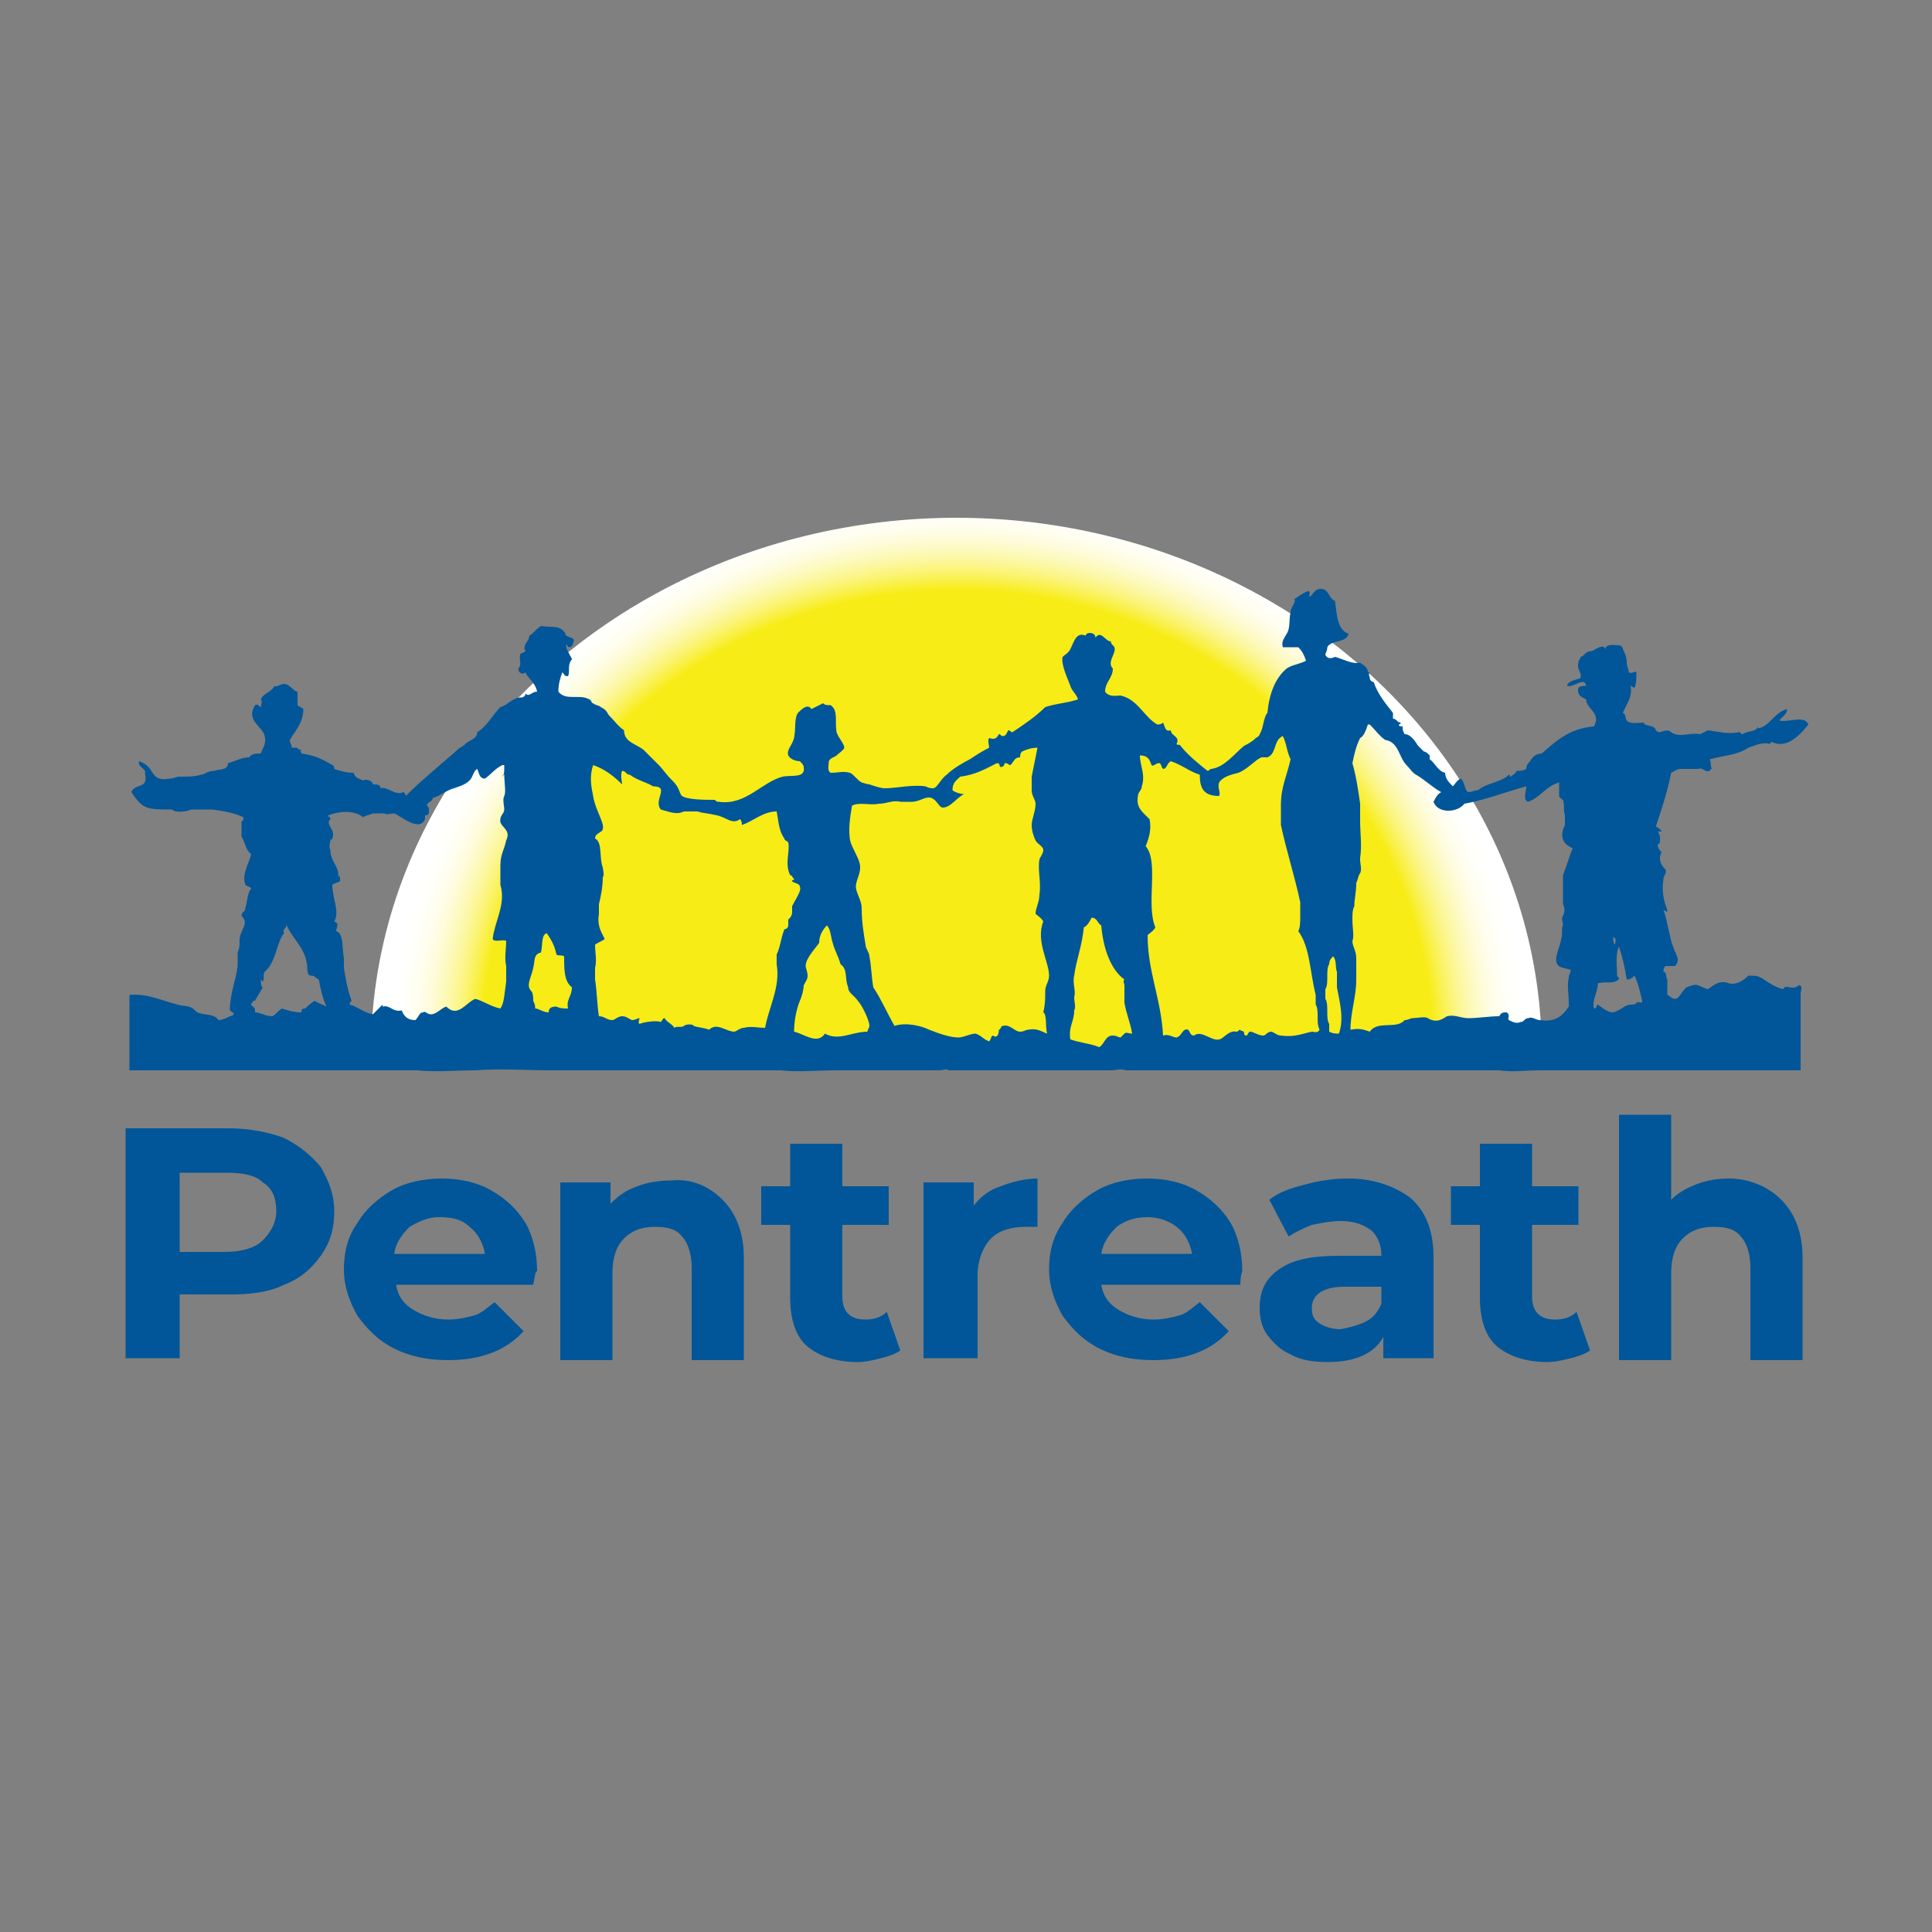 <?xml version="1.0" encoding="utf-8"?>
<!-- Generator: Adobe Illustrator 26.0.2, SVG Export Plug-In . SVG Version: 6.00 Build 0)  -->
<svg version="1.1" id="Layer_1" xmlns="http://www.w3.org/2000/svg" xmlns:xlink="http://www.w3.org/1999/xlink" x="0px" y="0px"
	 viewBox="0 0 100 100" style="enable-background:new 0 0 100 100;" xml:space="preserve">
<rect x="0" y="0" width="100" height="100" fill="#808080" stroke="none"/>
<style type="text/css">
	
		.st0{clip-path:url(#SVGID_00000147898873499914373970000008622553831439337887_);fill-rule:evenodd;clip-rule:evenodd;fill:url(#SVGID_00000137832160574542209080000011618265606009321144_);}
	.st1{fill-rule:evenodd;clip-rule:evenodd;fill:#005698;}
	.st2{fill:#005698;}
</style>
<g>
	<g>
		<g>
			<defs>
				<rect id="SVGID_1_" x="6.5" y="21.2" width="86.7" height="33.7"/>
			</defs>
			<clipPath id="SVGID_00000075873233819811649240000011913064476989126075_">
				<use xlink:href="#SVGID_1_"  style="overflow:visible;"/>
			</clipPath>
			
				<radialGradient id="SVGID_00000146473754681610522750000001460548944679153579_" cx="45.678" cy="60.512" r="30.151" gradientTransform="matrix(0.976 0 0 -0.947 4.966 111.744)" gradientUnits="userSpaceOnUse">
				<stop  offset="0" style="stop-color:#F8EC16"/>
				<stop  offset="3.190215e-02" style="stop-color:#F8EC16"/>
				<stop  offset="0.837" style="stop-color:#F8EC16"/>
				<stop  offset="0.854" style="stop-color:#F9F046"/>
				<stop  offset="0.873" style="stop-color:#FBF477"/>
				<stop  offset="0.893" style="stop-color:#FCF7A1"/>
				<stop  offset="0.914" style="stop-color:#FDFAC3"/>
				<stop  offset="0.934" style="stop-color:#FEFCDD"/>
				<stop  offset="0.955" style="stop-color:#FFFEF0"/>
				<stop  offset="0.977" style="stop-color:#FFFFFB"/>
				<stop  offset="1" style="stop-color:#FFFFFF"/>
			</radialGradient>
			
				<ellipse style="clip-path:url(#SVGID_00000075873233819811649240000011913064476989126075_);fill-rule:evenodd;clip-rule:evenodd;fill:url(#SVGID_00000146473754681610522750000001460548944679153579_);" cx="49.5" cy="54.5" rx="30.3" ry="27.7"/>
		</g>
	</g>
	<path class="st1" d="M93.1,51C93,51,93,51,93.1,51c-0.3,0.3-0.7-0.1-0.8,0.2c-0.4-0.1-0.7-0.3-1-0.5c-0.3-0.2-0.4-0.2-0.8-0.2
		c-0.2,0.2-0.6,0.5-1,0.4c-0.5-0.2-0.8,0.1-1.1,0.3c-0.4-0.1-0.5-0.3-0.8-0.2c0,0-0.4,0.1-0.4,0.2c-0.2,0.2-0.3,0.5-0.5,0.5
		c-0.2,0-0.3-0.2-0.4-0.2c0-0.1,0-0.1,0-0.2c0-0.2,0-0.5,0-0.6c-0.1-0.1,0-0.4-0.2-0.4c0-0.1,0-0.2,0.1-0.3c0.2,0,0.3,0,0.5,0
		c0.1-0.1,0.2-0.3,0.1-0.5c-0.1-0.3-0.1-0.2-0.2-0.5c-0.2-0.5-0.3-1.4-0.5-1.9c0.1,0,0.2,0.2,0.2,0c-0.2-0.5-0.3-1-0.2-1.6
		c0-0.2,0.2-0.3,0.1-0.5c-0.2-0.2-0.4-0.5-0.2-0.9c-0.1-0.1-0.2-0.2-0.2-0.4c0.2,0,0.1-0.4,0.1-0.5c-0.1,0,0-0.2-0.1-0.2
		c0,0,0.2,0.1,0.2,0c-0.1-0.1-0.2-0.2-0.3-0.2c0.3-0.9,0.6-1.8,0.8-2.8c0.2-0.1,0.3-0.2,0.5-0.2c0.2,0,0.7,0,0.9,0
		c0.3-0.1,0.3,0.2,0.6,0.1c0,0,0-0.1,0.1-0.1c-0.1-0.3,0-0.2-0.1-0.5c0.7-0.2,1.4-0.2,2-0.6c0.3-0.1,0.7-0.3,1.1-0.2
		c0.1,0,0-0.1,0.1-0.1c0.8,0.4,1.5-0.4,1.9-0.9c-0.2-0.5-1-0.1-1.5-0.2c0.1-0.2,0.4-0.3,0.4-0.6c-0.7,0.2-0.9,0.9-1.5,1
		c0,0,0,0-0.1,0c0,0,0,0,0.1,0c0,0,0-0.1,0-0.1c-0.1,0.3-0.5,0.2-0.8,0.4c-0.1,0-0.2-0.2-0.2-0.1c-0.5,0.1-0.9,0-1.6-0.1
		C88,38,88,38,88,38c-0.5-0.1-1.1,0.2-1.5-0.1c-0.2-0.2-0.5,0-0.6,0c-0.1,0-0.2-0.1-0.2-0.1c0-0.3-0.7-0.2-0.6-0.4
		c-0.3,0-0.7,0.1-0.9-0.1c-0.1-0.1,0-0.3-0.2-0.4c0.2-0.5,0.5-0.8,0.4-1.4c0.1,0,0.1,0.1,0.2,0.1c0.1-0.2,0.1-0.5,0.1-0.8
		c-0.1-0.1-0.2,0.1-0.4,0c0-0.2-0.1-0.3-0.1-0.5c0-0.3-0.1-0.5-0.2-0.7c0-0.1-0.1-0.2-0.2-0.2c-0.2,0-0.7-0.1-0.7,0.2
		c-0.1-0.3-0.5,0-0.7,0.1C82,33.7,82,34,81.8,34c0,0.2-0.1,0.1-0.1,0.3c-0.1,0.4,0.2,0.5,0.1,0.8c-0.2,0.1-0.6,0.1-0.7,0.4
		c0.4,0.1,0.9-0.5,1,0c-0.2,0-0.3,0-0.4,0.1c-0.1,0.4,0.2,0.5,0.4,0.6c0,0.5,0.8,0.7,0.4,1.4c-1.3,0.1-2,0.8-2.7,1.4
		c-0.3,0-0.5,0.2-0.6,0.4c-0.1,0.1-0.2,0.2-0.2,0.4c-0.2,0.1-0.3,0.1-0.5,0.1c0,0.1-0.2,0.2-0.3,0.3c-0.1,0,0-0.1-0.1-0.1
		c-0.4,0.4-1.1,0.4-1.6,0.8c-0.2,0-0.3,0.1-0.5,0.1c-0.2-0.1-0.2-0.6-0.4-0.7c-0.2,0.1-0.3,0.3-0.4,0.4c-0.2-0.2-0.4-0.4-0.4-0.7
		c-0.4-0.1-0.5-0.5-0.8-0.7c0-0.1,0-0.1,0-0.2c-0.1-0.1-0.2-0.2-0.3-0.2c-0.1-0.1-0.2-0.2-0.3-0.3c-0.2-0.3-0.4-0.6-0.7-0.6
		c-0.1-0.2-0.1-0.2-0.1-0.4c-0.1,0-0.2,0-0.2-0.1c0.1,0,0.1-0.1,0.1-0.1c-0.2,0-0.2-0.2-0.4-0.2c0-0.1,0-0.2,0-0.3
		c-0.4-0.5-0.8-1-1-1.6c-0.1,0-0.2-0.1-0.2-0.2c0-0.1-0.1-0.2,0-0.3c0,0-0.1,0-0.1,0c0-0.3-0.3-0.4-0.4-0.5
		c-0.4,0.1-0.9-0.2-1.3-0.3c-0.2,0.1-0.4,0.1-0.5-0.1c0-0.1,0.1-0.2,0.1-0.4c0.2-0.4,1-0.2,1.1-0.7c-0.6-0.2-0.6-1-0.7-1.7
		c-0.3-0.1-0.3-0.5-0.6-0.6c-0.4-0.1-0.5,0.2-0.7,0.4c-0.1-0.1,0.1-0.3-0.1-0.3c-0.3,0.1-0.5,0.3-0.7,0.4c0.1,0.2-0.2,0.4-0.2,0.7
		c-0.1,0.4,0,0.8-0.2,1.1c-0.1,0.2-0.3,0.4-0.2,0.7c0.3,0,0.5,0,0.8,0c0.2,0.2,0.3,0.4,0.4,0.7c-0.4,0.2-0.7,0.2-1,0.4
		c-0.6,0.5-0.9,1.3-1,2.3c-0.2,0.2-0.2,0.8-0.4,1.1c0,0.1-0.2,0.2-0.2,0.2c-0.2,0.2-0.4,0.3-0.6,0.4c-0.5,0.4-1,1.1-1.7,1.2
		c-0.1,0-0.1,0.1-0.2,0.1c-0.5-0.4-1-0.8-1.4-1.3c0-0.1-0.2,0-0.2-0.1c0.2-0.4-0.3-0.4-0.3-0.7c-0.3,0.1-0.3-0.2-0.4-0.4
		c-0.1,0.1-0.2,0.1-0.3,0.1c-0.7-0.4-1-1.3-1.9-1.5c-0.2,0-0.6,0.1-0.8-0.2c0-0.5,0.4-0.7,0.4-1.2c-0.3-0.3,0.1-0.7,0.1-1
		c0-0.2-0.2-0.2-0.2-0.4c-0.3,0-0.5-0.6-0.8-0.2c0-0.3-0.5-0.3-0.5-0.1c-0.5-0.2-0.6,0.3-0.8,0.7c-0.1,0.2-0.3,0.3-0.4,0.4
		c-0.1,0.4,0.3,1.2,0.4,1.5c0.1,0.3,0.3,0.4,0.4,0.7c-0.6,0.2-1.1,0.2-1.7,0.4c-0.5,0.5-1.1,0.9-1.7,1.3c-0.1,0-0.1-0.1-0.2-0.1
		c-0.1,0.1-0.1,0.3-0.3,0.3c-0.1,0-0.1-0.1-0.2-0.1c-0.1,0.2-0.2,0.3-0.5,0.2c-0.1,0.1,0,0.4,0,0.5c-0.4,0.2-0.7,0.4-1,0.6
		c-0.4,0.2-0.9,0.5-1.2,0.8c-0.3,0.2-0.5,0.7-0.7,0.7c-0.1,0-0.2,0-0.4-0.1c-0.7-0.1-1.5,0.1-2.1,0.1c-0.2,0-0.5-0.1-0.8-0.2
		c-0.1,0-0.4-0.1-0.4-0.1c-0.2-0.1-0.4-0.4-0.6-0.5c-0.4-0.1-0.6,0-1,0c-0.2-0.1-0.1-0.4-0.1-0.6c0.1-0.2,0.3-0.2,0.4-0.3
		c0.1-0.1,0.4-0.3,0.4-0.4c0-0.2-0.3-0.5-0.4-0.8c-0.1-0.6,0.1-1.1-0.3-1.4c-0.2,0-0.3,0-0.4-0.1c-0.2,0.1-0.4,0.2-0.6,0.3
		c-0.2-0.3-0.5,0-0.7,0.2c-0.2,0.3-0.1,0.8-0.2,1.3c-0.1,0.4-0.4,0.6-0.3,0.9c0.1,0.2,0.4,0.3,0.6,0.3c0.1,0.1,0.2,0.2,0.2,0.3
		c0.1,0.6-0.6,0.4-1.1,0.5c-1.1,0.3-1.9,1.5-3.3,1.3c-0.1,0-0.1,0-0.2-0.1c-0.5,0-1.4,0-1.7-0.2c-0.1-0.1-0.1-0.2-0.2-0.4
		c-0.1-0.2-0.2-0.3-0.4-0.5c-0.2-0.2-0.4-0.5-0.6-0.7c-0.3-0.3-0.6-0.6-0.8-0.8c-0.4-0.3-1-0.4-1-1c-0.3-0.2-0.5-0.5-0.8-0.8
		c-0.1-0.2-0.2-0.3-0.4-0.4c-0.1-0.1-0.3-0.1-0.4-0.2c-0.1,0-0.1-0.2-0.2-0.2c-0.5-0.3-1.2,0.1-1.6-0.4c0-0.4,0.1-0.7,0.2-1
		c0,0,0,0,0.1,0.1h0c0,0.1,0.2,0.1,0.2,0.1c0.1-0.2,0-0.5,0.1-0.7c0-0.1,0.1-0.1,0.1-0.2c-0.1-0.2-0.3-0.5-0.3-0.7
		c0.1-0.1,0,0.1,0.2,0.1c0.1,0,0.2-0.2,0.2-0.4c-0.1-0.1-0.2-0.1-0.4-0.2c-0.2-0.6-0.8-0.4-1.3-0.5c-0.3,0.2-0.4,0.4-0.6,0.5
		c0,0.3-0.4,0.5-0.2,0.8c-0.1,0.1-0.2,0.1-0.2,0.1c-0.2,0.1,0,0.5-0.1,0.7c-0.2,0.2,0.1,0.5,0.3,0.3c0.1,0.3,0.5,0.5,0.6,1
		c-0.3,0-0.4,0.3-0.6,0.1c0,0.1-0.1,0.2-0.2,0.2c-0.5,0-0.7,0.4-1.1,0.5c-0.4,0.4-0.7,1-1.2,1.3c0,0.4-0.5,0.4-0.7,0.7
		c-0.1,0-0.1,0.1-0.2,0.1c-1,0.9-1.9,1.6-2.8,2.5c0,0,0-0.1-0.1-0.2c-0.5,0.2-0.8-0.3-1.2-0.2c0-0.2-0.2-0.2-0.4-0.2
		c0-0.2-0.4-0.3-0.5-0.2c-0.2-0.1-0.4-0.1-0.5-0.4c-0.4,0-0.7-0.1-1-0.2c0,0,0-0.2-0.1-0.2c-0.5-0.3-0.9-0.5-1.6-0.6
		c0-0.1-0.1-0.1,0-0.2c-0.1,0-0.2,0-0.2-0.1c-0.1,0-0.2,0-0.3,0c0-0.2-0.1-0.2-0.1-0.4c0.3-0.5,0.7-0.9,0.7-1.6
		c-0.1-0.1-0.2-0.1-0.3-0.2c0-0.2,0-0.5,0-0.7c-0.2,0-0.4-0.4-0.7-0.4c-0.2,0-0.4,0.2-0.5,0.1c-0.1,0.3-0.6,0.4-0.7,0.7
		c0.1,0.1,0,0.3,0,0.4c-0.1,0-0.1-0.2-0.3-0.1c-0.5,0.8,0.4,1.1,0.5,1.6c0.1,0.4-0.1,0.6-0.2,0.9c-0.2,0-0.5,0-0.6,0.2
		c-0.4,0-0.7,0.2-1.1,0.3c0,0.4-0.5,0.3-0.7,0.4c-0.4,0-0.5,0.2-0.7,0.2c-0.3,0.1-0.7,0.1-1.1,0.1c-0.2,0-0.3,0.1-0.5,0.1
		c-1.1,0.2-0.7-0.6-1.6-0.9c-0.1,0.3,0.4,0.4,0.3,0.6C7.7,40.9,7,40.5,6.8,41c0.6,0.9,0.8,0.9,2.1,0.9c0.2,0.2,0.8,0.1,1,0
		c0.3,0,0.7,0,1.1,0c0.7,0.1,1.2,0.2,1.6,0.4c0,0.1,0,0.2-0.1,0.2c0,0.2,0,0.6,0,0.8c0.2,0.3,0.2,0.7,0.5,0.9
		c-0.1,0.5-0.5,1-0.3,1.6c0.1,0.1,0.3,0.1,0.3,0.2c-0.2,0.2-0.2,0.7-0.3,1c0,0.2-0.2,0.2-0.2,0.4c0.4,0.4,0,0.6-0.1,1.2
		c0,0.3,0,0.5-0.1,0.7c0,0.2,0,0.5,0,0.7c-0.1,0.8-0.4,1.4-0.4,2.3c0.1,0.1,0.2,0.1,0.2,0.2c-0.1,0.1-0.2,0.1-0.2,0.1
		c-0.2,0.1-0.4,0.2-0.6,0.2c-0.2-0.4-1-0.2-1.2-0.5C9.8,52,9.5,52.1,9.2,52c-0.8-0.2-1.6-0.6-2.5-0.5c0,1.3,0,2.7,0,3.9
		c1.8,0,3.7,0,5.4,0c0.6,0,1.2,0,1.9,0c0.4,0,0.9,0,1.5,0c0.3,0,0.7,0,0.9,0c1.8,0,3.5,0,5.2,0c0.9,0.1,2,0,3,0c1.3-0.1,2.7,0,4,0
		c3.8,0,7.9,0,11.7,0c0,0,0,0,0.1,0c0.9,0.1,1.9,0,2.9,0c0.6,0,1.3,0,1.9,0c1.1,0,2.3,0,3.4,0c0.2,0,0.4-0.1,0.5,0c0.7,0,1.4,0,2,0
		c0.3,0,0.5,0,0.7,0c1.9,0,3.8,0,5.7,0c0.2,0,0.5-0.1,0.8,0c0.2,0,0.4,0,0.5,0c0,0,0,0,0.1,0c3.4,0,6.8,0,10.1,0c2.9,0,5.8,0,8.6,0
		c0.7,0.1,1.4,0,2.1,0c0.4,0,0.8,0,1.1,0c1.7,0,3.4,0,5.1,0c0.3,0,0.5,0,0.8,0c0.4,0,0.8,0,1.1,0c0.5,0,1.1,0,1.6,0
		c0.3,0,0.8,0,1.1,0c0.9,0,1.8,0,2.7,0c0-1.4,0-2.7,0-4C93.3,51,93.2,51,93.1,51z M16.3,51.8c-0.2,0.1-0.4,0.3-0.5,0.4
		c-0.1,0-0.2,0-0.2,0.2c-0.4,0-0.7-0.1-1-0.2c-0.2,0.1-0.3,0.3-0.5,0.4c-0.4,0-0.6-0.2-0.9-0.2c0-0.2,0-0.2-0.1-0.3
		c0.1,0-0.1,0-0.1-0.1c0-0.1,0.1-0.1,0.1-0.2c0,0,0.1,0,0.1,0c0.1-0.2,0.3-0.5,0.4-0.7c-0.1,0-0.1-0.3-0.1-0.4c0.1,0,0,0.1,0.1,0.1
		c0.1-0.1,0-0.4,0.1-0.5c0.6-0.5,0.6-1.5,1-2c-0.1-0.3,0.2-0.2,0.1-0.5c0.3,0.8,1,1.2,1.1,2.2c0,0.2,0,0.5,0.2,0.5
		c0.2,0,0.2,0.1,0.4,0.2c0.1,0.5,0.2,1,0.4,1.4C16.5,51.9,16.4,51.9,16.3,51.8z M19.4,52.5C19.4,52.5,19.4,52.5,19.4,52.5
		C19.4,52.5,19.4,52.5,19.4,52.5z M25.9,52.2c-0.5-0.1-0.9-0.4-1.3-0.5c-0.5,0.2-0.9,1-1.5,0.4c-0.3,0.1-0.5,0.4-0.8,0.4
		c-0.2,0-0.3-0.2-0.4-0.1c-0.2,0-0.2,0.2-0.4,0.4c-0.4,0-0.6-0.2-0.7-0.5c-0.5,0.1-0.6-0.3-1-0.2c0,0,0,0,0-0.1
		c-0.2,0.2-0.4,0.4-0.5,0.5l0,0l0,0l0,0l0,0c0,0,0,0,0,0l0,0c0,0,0,0,0,0c-0.5-0.1-0.8-0.4-1.2-0.5c0-0.1,0-0.1,0.1-0.2
		c-0.2-0.5-0.3-1.1-0.4-1.7c0-0.2,0-0.4,0-0.5c-0.1-0.5,0-1.3-0.4-1.4c0-0.2,0.2-0.4-0.1-0.5c0.3-0.5-0.1-1.2-0.1-1.9
		c0.1-0.1,0.3-0.1,0.4-0.2h0c0-0.1,0-0.4-0.1-0.2c0.1-0.5-0.4-0.8-0.4-1.4c-0.1-0.2,0-0.4,0-0.5c0-0.1,0.1,0,0.1-0.1
		c0.2-0.5-0.4-0.7-0.1-1c0-0.2-0.2-0.1-0.1-0.2c0.5-0.2,1.3-0.3,1.8,0.1c0.1-0.1,0.3-0.1,0.5-0.2c0.2,0,0.4,0,0.6,0
		c0.1,0.1,0.3,0,0.5,0c0.3,0.1,1.3,1,1.6,0.3c0,0,0-0.2,0-0.2c0.2,0,0.2-0.1,0.2-0.2c0-0.2,0-0.2-0.1-0.3c0-0.2,0.3-0.2,0.3-0.4
		c0.4-0.1,0.7-0.4,1.1-0.5c0.3-0.1,0.6-0.2,0.8-0.4c0.2-0.2,0.2-0.5,0.4-0.6c0.1,0.2,0.1,0.5,0.4,0.5c0.3-0.2,0.5-0.5,0.9-0.7
		c0,0,0.1,0,0.1,0c0,0.1,0,0.1,0,0.2c0,0.1,0,0.3-0.1,0.4c0,0,0-0.1,0.1-0.1c0,0.4,0.1,0.9,0,1.1c-0.1,0.2,0,0.5,0,0.7
		c0,0.2-0.2,0.3-0.2,0.5c-0.1,0.4,0.6,0.5,0.3,1.1c-0.1,0.5-0.3,0.7-0.3,1.3c0,0.3,0,0.7,0,1c0.3,1-0.3,1.9-0.4,2.8
		c0.1,0.2,0.5,0,0.7,0.1c0,0.4-0.1,0.9,0,1.3c0,0.3,0,0.6,0,0.8C26.1,51.5,26.1,51.9,25.9,52.2z M19.3,52.5
		C19.3,52.5,19.3,52.5,19.3,52.5C19.3,52.5,19.3,52.5,19.3,52.5z M28.4,52.4c-0.3,0-0.5-0.2-0.7-0.2c0-0.1,0-0.2-0.1-0.4
		c0-0.1,0-0.4-0.1-0.5c-0.3-0.3,0-0.7,0.1-1.2c0.1-0.4,0-0.7,0.4-0.8c0.1-0.4,0-0.9,0.3-1c0.2,0.3,0.4,0.6,0.5,1.1
		c0.1,0.1,0.2,0,0.4,0.1c0,0.7,0,1.3,0.4,1.6c0,0.5-0.3,0.6-0.2,1.1c-0.2,0-0.4,0-0.6-0.1C28.5,52.1,28.4,52.2,28.4,52.4z
		 M39.6,53.2c-0.4,0-0.7-0.1-1.1,0c-0.2,0-0.4,0.2-0.5,0.2c-0.4,0-0.9-0.5-1.3-0.1c-0.2-0.1-0.5-0.1-0.8-0.2c0-0.1-0.4-0.1-0.5,0
		c-0.1,0.1-0.4,0-0.5,0.1c-0.1-0.2-0.4-0.3-0.5-0.5c-0.1,0-0.1,0.1-0.2,0.2c-0.2-0.1-0.9,0-1.1,0.1c-0.1-0.1,0-0.2,0-0.3
		c-0.1,0-0.2,0.1-0.4,0.1c-0.2-0.1-0.3-0.2-0.5-0.2c-0.2,0-0.4,0.2-0.5,0.2c-0.3,0-0.4-0.2-0.7-0.2c-0.1-0.6-0.1-1.3-0.2-1.9
		c0-0.3,0-0.3,0-0.6c0.1-0.4,0-0.8,0-1.2c0.1-0.1,0.4-0.2,0.5-0.3c-0.2-0.4-0.4-0.7-0.3-1.3c0-0.2,0-0.4,0-0.5
		c0.1-0.4,0.2-0.9,0.2-1.4c0.1-0.1,0-0.4,0-0.5c-0.2-0.5,0-1.3-0.4-1.5c0-0.3,0.4-0.3,0.4-0.5c0.1-0.3-0.4-1-0.5-1.7
		c-0.1-0.5-0.2-1,0-1.6c0.6,0.2,1.1,0.6,1.5,1c0-0.1-0.1-0.5,0-0.7c0.2,0,0.2,0.2,0.4,0.2c0.4,0.3,0.9,0.4,1.2,0.6
		c0.9,0,0,0.7,0.4,1.2c0.4,0.1,0.8,0.3,1.2,0.1c0.2,0,0.4,0,0.7,0c0.3,0.1,0.6,0.1,1,0.2c0.5,0.1,0.8,0.5,1.2,0.2
		c0.1,0.1,0.1,0.2,0.1,0.3c0.6-0.2,1.1-0.7,1.8-0.7c0.1,0.5,0.1,1,0.4,1.4c0,0.1,0.1,0.1,0.2,0.2c0.1,0.5-0.2,1.1,0.1,1.7
		c0.1,0,0.1,0.1,0.2,0.2c0,0.1-0.1,0-0.1,0.1c0,0.1,0.4,0.1,0.4,0.3c0.1,0.2-0.2,0.6-0.4,1c0,0.1,0,0.2,0,0.3c0,0.2-0.1,0.3-0.2,0.4
		c0,0.1,0,0.2,0,0.3c0,0.1-0.1,0.2-0.2,0.2c-0.2,0.5-0.2,0.9-0.4,1.3c0,0.1,0,0.4,0,0.5C40.4,51.1,39.8,52.1,39.6,53.2z M44.9,53.4
		c-0.8,0-1.5,0.5-2.2,0.1c-0.4,0.6-1.1,0-1.6-0.1c0-0.5,0.1-1.1,0.3-1.6c0.1-0.2,0.2-0.6,0.2-0.8c0.1-0.2,0.2-0.3,0.2-0.5
		c0-0.2-0.1-0.4-0.1-0.5c0-0.4,0.5-0.9,0.7-1.2c0-0.4,0.2-0.7,0.4-0.9c0.2,0.2,0.2,0.6,0.3,0.9c0.1,0.4,0.3,0.7,0.4,1.1
		c0.4,0.3,0.2,0.7,0.4,1.2c0,0.3,0.3,0.4,0.5,0.7c0.2,0.2,0.6,1,0.6,1.3C45,53.2,44.9,53.3,44.9,53.4z M51.4,53.6
		c-0.1,0-0.1,0.2-0.2,0.3c-0.3-0.1-0.4-0.3-0.7-0.4c-0.3,0-0.6,0.2-0.9,0.2c-0.4,0-1-0.2-1.5-0.4c-0.4-0.2-1.2-0.4-1.8-0.2
		c-0.4-0.7-0.7-1.4-1.1-2c-0.1-0.6-0.1-1.1-0.2-1.6c0-0.2-0.2-0.4-0.2-0.6c-0.1-0.6-0.2-1.2-0.2-1.9c0-0.4-0.3-0.8-0.3-1.1
		c0-0.4,0.3-0.7,0.2-1.2c-0.1-0.4-0.4-0.8-0.5-1.2c-0.1-0.6,0-1.2,0.1-1.8c0.4-0.2,0.9,0,1.4-0.1c0.4,0,0.7-0.2,1.1-0.1
		c0.2,0,0.5,0,0.6,0c0.4,0,0.7-0.3,1-0.2c0.3,0.1,0.4,0.5,0.6,0.5c0.4,0,0.7-0.5,1.1-0.7c-0.2,0-0.5-0.1-0.6-0.2
		c0-0.4,0.2-0.5,0.4-0.7c0.8-0.1,1.3-0.4,1.9-0.7c0.2,0,0.1,0.2,0.2,0.2c0.2,0,0.2-0.2,0.2-0.2c0.2,0,0.2,0.1,0.3,0.1
		c0.2-0.2,0.2-0.4,0.5-0.4c0-0.1,0-0.2,0.1-0.3c0.2-0.1,0.5-0.2,0.8-0.2c-0.1,0.5-0.2,1-0.3,1.5c0,0.2,0,0.5,0,0.7
		c0,0.3,0.2,0.5,0.2,0.7c0,0.4-0.2,0.8-0.2,1.1c0,0.3,0.1,0.6,0.2,0.8c0.1,0.2,0.4,0.3,0.4,0.5c0,0.2-0.2,0.4-0.2,0.5
		c-0.1,0.5,0.1,1.2,0,1.8c0,0.4-0.2,0.7-0.2,1c0.1,0.1,0.3,0.2,0.4,0.4c-0.4,1,0.3,2.1,0.3,2.8c0,0.3-0.2,0.5-0.2,0.8
		c0,0.4,0,0.7-0.1,1.1c0.2,0.1,0.1,0.8,0.2,1.1c-0.3-0.1-0.5-0.3-1-0.2c-0.1,0-0.2,0.1-0.4,0.1c-0.3,0-0.5-0.4-0.9-0.3
		c-0.1,0-0.1,0.2-0.2,0.2C51.7,53.7,51.5,53.7,51.4,53.6z M58,53.7c-0.1,0-0.2-0.1-0.4-0.1c-0.4,0-0.4,0.4-0.7,0.6
		c-0.5-0.2-0.9-0.2-1.5-0.4c-0.1-0.7,0.2-0.9,0.2-1.5c0.1-0.2,0-0.4,0-0.7c0.1-0.3-0.1-0.7,0-1.1c0.1-0.8,0.4-1.5,0.5-2.5
		c0.2-0.1,0.3-0.3,0.4-0.5c0.3,0,0.3,0.3,0.5,0.4c0.1,1.2,0.5,2.3,1.2,2.8c-0.1,0.1,0,0.2,0,0.3c0,0.3,0,0.6,0,0.9
		c0.1,0.6,0.3,1,0.4,1.6c-0.2,0-0.3-0.1-0.4,0C58.1,53.6,58,53.7,58,53.7z M83.6,48.9c-0.1-0.1-0.1-0.2-0.1-0.4
		C83.7,48.6,83.6,48.7,83.6,48.9z M82.7,50.9C82.7,50.9,82.7,50.9,82.7,50.9c0.3-0.1,0.7,0,0.9-0.1c0.1,0,0.1-0.1,0.2-0.1
		c0-0.1-0.1-0.2-0.1-0.2c0-0.5-0.1-1.1,0.1-1.5c0.2,0.6,0.3,1.1,0.4,1.7c0.2,0,0.3-0.1,0.4-0.2c0.2,0.4,0.3,0.9,0.4,1.3
		c0,0.2-0.2,0-0.3,0.1C84.7,52,84.5,52,84.4,52c-0.3,0-0.5,0.3-0.9,0.4c-0.3,0-0.5-0.2-0.8-0.4c-0.1,0,0,0.2-0.2,0.2
		C82.4,51.7,82.7,51.4,82.7,50.9z M58.9,41.2c0-0.2,0.2-0.3,0.2-0.5c0.2-0.6-0.1-1.1-0.1-1.6c0.4,0,0.5,0.2,0.6,0.5
		c0.1,0.1,0.2-0.1,0.4-0.1c0.1,0,0.1,0.2,0.2,0.3c0.2,0,0.2-0.3,0.4-0.4c0.6,0.2,0.9,0.5,1.5,0.7c0,0.7,0.2,1.1,1,1.1
		c0.1-0.2-0.1-0.4,0-0.7c0.2-0.3,0.6-0.4,1-0.5c0.5-0.2,0.9-0.7,1.2-0.8c0.1,0,0.2,0,0.3,0c0.5-0.2,0.3-0.9,0.8-1.1
		c0.2,0.4,0.2,0.8,0.4,1.2c-0.2,0.9-0.5,1.4-0.5,2.4c0,0.3,0,0.7,0,1c0.3,1.4,0.7,2.6,1,4c0,0.2,0,0.5,0,0.7c0,0.3,0,0.6-0.1,0.8
		c0.6,0.8,0.6,2.1,0.9,3.3c0,0.2,0,0.4,0,0.5c0.2,0.3,0,0.9,0.2,1.3c-0.1,0.2-0.3,0.1-0.4,0.1c-0.5,0.1-0.9,0.3-1.6,0.2
		c-0.2,0-0.4-0.2-0.5-0.2c-0.2,0-0.3,0.2-0.4,0.2c-0.3,0-0.5-0.2-0.7-0.2c-0.1,0-0.1,0.2-0.2,0.2c0,0-0.1,0-0.1-0.1
		c0-0.2-0.2-0.1-0.2-0.2c-0.1,0-0.1,0.1-0.2,0.1c-0.4-0.1-0.7,0.4-0.9,0.4c-0.4,0.1-0.9-0.5-1.3-0.2c-0.2,0-0.2-0.2-0.3-0.3
		c-0.3-0.1-0.3,0.3-0.6,0.4c-0.2,0-0.4-0.2-0.7-0.1c-0.1-1.9-0.8-3.3-0.8-5.2c0.1-0.1,0.3-0.2,0.4-0.4c-0.5-1.2,0.2-3.4-0.5-4.2
		c0.2-0.5,0.3-0.9,0.2-1.4C59.1,42,58.8,41.8,58.9,41.2z M69.3,53.5c-0.2,0-0.3,0-0.5-0.1c0-0.1,0-0.2,0-0.4c-0.2-0.3,0-1-0.2-1.3
		c0-0.2,0-0.4,0-0.5c0.2-0.3,0-1,0.2-1.3c0-0.2,0.1-0.3,0.2-0.4c0.2,0.2,0.1,0.6,0.2,0.8c0,0.2,0,0.6,0,0.8
		C69.3,51.7,69.6,52.7,69.3,53.5z M79.7,52.8c-0.2,0-0.4-0.2-0.6-0.1c-0.2,0-0.2,0.2-0.4,0.2c-0.2,0.1-0.4,0-0.6-0.1
		c-0.1-0.1,0.1-0.2-0.1-0.4c-0.2,0-0.3,0-0.4,0.2c-0.5,0-1.1,0.1-1.6,0.1c-0.4,0-0.7-0.2-1.1-0.1c-0.2,0.1-0.5,0.4-1,0.1
		c-0.1-0.1-0.6,0-0.8,0c-0.1,0-0.2,0.1-0.4,0.1c-0.4,0.5-1.4,0-1.8,0.6c-0.3-0.1-0.5-0.2-1-0.1c0-0.9,0.3-1.7,0.3-2.6
		c0-0.3,0-0.8,0-1.1c0-0.4-0.2-0.6-0.2-0.9C70.1,48.5,70,48,70,47.6c0-0.3,0-0.5,0.1-0.7c0-0.4,0.1-0.7,0.1-1.2
		c0.1-0.2,0.1-0.4,0.2-0.5c0.1-0.2,0-0.5,0-0.7c0,0,0,0,0-0.1c0.1-0.6,0-1.3,0-1.9c0-0.3,0-0.6,0-0.9c-0.1-0.7-0.2-1.4-0.4-2.1
		c0.1-0.5,0.2-0.9,0.4-1.3c0.2-0.1,0.3-0.4,0.4-0.7c0,0,0,0,0.1,0c0.3,0.3,0.5,0.6,0.8,0.8c0.7,0.1,0.7,0.9,1.1,1.3
		c0.2,0.2,0.3,0.4,0.5,0.5c0.5,0.3,0.9,0.7,1.3,0.9c-0.2,0.1-0.3,0.3-0.4,0.5c0.2,0.6,1.2,0.6,1.6,0.1c1.1-0.2,2.1-0.6,3.2-0.9
		c0,0.3-0.2,0.7,0.1,0.8c0.6-0.2,0.9-0.8,1.6-1c0,0.2,0,0.5,0,0.7c0,0.1,0.2,0.2,0.2,0.2c0.1,0.3,0,0.5,0.1,0.8c0,0.2,0,0.4,0,0.5
		c-0.3,0.6-0.1,1,0.4,1.2c-0.2,0.5-0.3,0.9-0.5,1.4c0,0.4,0,1.1,0,1.5c0.1,0.2,0.1,0.4,0,0.6c-0.1,0.1,0,0.4,0,0.5
		c-0.1,0.1,0,0.5-0.1,0.7c0,0.3-0.4,1-0.2,1.3c0.1,0.2,0.4,0.2,0.7,0.3c0,0.2-0.1,0.2-0.1,0.4c-0.1,0.4,0,0.9,0,1.3c0,0,0,0.1,0,0.2
		C80.8,52.7,80.4,52.9,79.7,52.8z"/>
</g>
<g>
	<path class="st2" d="M14.7,58.9c0.8,0.4,1.4,0.9,1.9,1.5c0.4,0.7,0.7,1.4,0.7,2.3c0,0.9-0.2,1.6-0.7,2.3s-1.1,1.2-1.9,1.5
		c-0.8,0.4-1.8,0.5-2.8,0.5H9.3v3.3H6.5V58.4h5.3C12.9,58.4,13.9,58.6,14.7,58.9z M13.6,64.2c0.4-0.4,0.7-0.9,0.7-1.5
		c0-0.7-0.2-1.2-0.7-1.5c-0.4-0.4-1.1-0.5-1.9-0.5H9.3v4.1h2.3C12.5,64.8,13.2,64.6,13.6,64.2z"/>
	<path class="st2" d="M27.6,66.5h-7.1c0.1,0.6,0.4,1,0.9,1.3c0.5,0.3,1.1,0.5,1.8,0.5c0.5,0,0.9-0.1,1.3-0.2
		c0.4-0.1,0.7-0.4,1.1-0.7l1.5,1.5c-0.9,1-2.2,1.5-3.9,1.5c-1.1,0-2-0.2-2.8-0.6c-0.8-0.4-1.4-1-1.9-1.7c-0.4-0.7-0.7-1.5-0.7-2.4
		c0-0.9,0.2-1.7,0.7-2.4c0.4-0.7,1.1-1.3,1.8-1.7s1.6-0.6,2.6-0.6c0.9,0,1.8,0.2,2.5,0.6c0.7,0.4,1.3,0.9,1.8,1.7
		c0.4,0.7,0.6,1.6,0.6,2.5C27.7,65.8,27.7,66,27.6,66.5z M21.2,63.5c-0.4,0.4-0.7,0.8-0.8,1.4h4.7c-0.1-0.6-0.4-1.1-0.8-1.4
		c-0.4-0.4-0.9-0.5-1.6-0.5C22.2,63,21.7,63.2,21.2,63.5z"/>
	<path class="st2" d="M37.4,62.1c0.7,0.7,1.1,1.7,1.1,3v5.3h-2.7v-4.8c0-0.7-0.2-1.3-0.5-1.6c-0.3-0.4-0.8-0.5-1.4-0.5
		c-0.7,0-1.2,0.2-1.6,0.6c-0.4,0.4-0.6,1-0.6,1.8v4.5h-2.7v-9.2h2.6v1.1c0.4-0.4,0.8-0.7,1.4-0.9c0.5-0.2,1.1-0.3,1.8-0.3
		C35.8,61,36.7,61.4,37.4,62.1z"/>
	<path class="st2" d="M46.6,69.9c-0.3,0.2-0.6,0.3-1,0.4c-0.4,0.1-0.8,0.2-1.2,0.2c-1.1,0-2-0.3-2.6-0.8c-0.6-0.5-0.9-1.4-0.9-2.5
		v-3.8h-1.5v-2h1.5v-2.2h2.7v2.2h2.4v2h-2.4v3.7c0,0.4,0.1,0.7,0.3,0.9c0.2,0.2,0.5,0.3,0.9,0.3c0.4,0,0.8-0.1,1.1-0.4L46.6,69.9z"
		/>
	<path class="st2" d="M51.8,61.4c0.5-0.2,1.2-0.4,1.9-0.4v2.5c-0.3,0-0.5,0-0.6,0c-0.8,0-1.4,0.2-1.8,0.6c-0.4,0.4-0.7,1.1-0.7,1.9
		v4.3h-2.8v-9.1h2.6v1.2C50.8,61.9,51.2,61.6,51.8,61.4z"/>
	<path class="st2" d="M64.2,66.5H57c0.1,0.6,0.4,1,0.9,1.3s1.1,0.5,1.8,0.5c0.5,0,0.9-0.1,1.3-0.2c0.4-0.1,0.7-0.4,1.1-0.7l1.5,1.5
		c-0.9,1-2.2,1.5-3.9,1.5c-1.1,0-2-0.2-2.8-0.6c-0.8-0.4-1.4-1-1.9-1.7c-0.4-0.7-0.7-1.5-0.7-2.4c0-0.9,0.2-1.7,0.7-2.4
		c0.4-0.7,1.1-1.3,1.8-1.7s1.6-0.6,2.6-0.6c0.9,0,1.8,0.2,2.5,0.6c0.7,0.4,1.3,0.9,1.8,1.7c0.4,0.7,0.6,1.6,0.6,2.5
		C64.3,65.8,64.2,66,64.2,66.5z M57.8,63.5c-0.4,0.4-0.7,0.8-0.8,1.4h4.7c-0.1-0.6-0.4-1.1-0.8-1.4C60.5,63.2,60,63,59.4,63
		C58.7,63,58.2,63.2,57.8,63.5z"/>
	<path class="st2" d="M73,62c0.8,0.7,1.2,1.7,1.2,3.1v5.2h-2.6v-1.1c-0.5,0.9-1.5,1.3-2.9,1.3c-0.7,0-1.4-0.1-1.9-0.4
		c-0.5-0.2-0.9-0.6-1.2-1c-0.3-0.4-0.4-0.9-0.4-1.4c0-0.9,0.3-1.5,1-2c0.7-0.5,1.7-0.7,3.1-0.7h2.2c0-0.6-0.2-1-0.5-1.3
		c-0.4-0.3-0.9-0.5-1.6-0.5c-0.5,0-1,0.1-1.5,0.2c-0.5,0.2-0.9,0.4-1.2,0.6l-1-1.9c0.5-0.4,1.1-0.6,1.9-0.8c0.7-0.2,1.5-0.3,2.2-0.3
		C71.1,61,72.2,61.4,73,62z M70.7,68.4c0.4-0.2,0.6-0.5,0.8-0.9v-0.9h-1.9c-1.1,0-1.7,0.4-1.7,1.1c0,0.4,0.1,0.6,0.4,0.8
		c0.3,0.2,0.7,0.3,1.1,0.3C69.9,68.7,70.3,68.6,70.7,68.4z"/>
	<path class="st2" d="M82.3,69.9c-0.3,0.2-0.6,0.3-1,0.4c-0.4,0.1-0.8,0.2-1.2,0.2c-1.1,0-2-0.3-2.6-0.8c-0.6-0.5-0.9-1.4-0.9-2.5
		v-3.8h-1.5v-2h1.5v-2.2h2.7v2.2h2.4v2h-2.4v3.7c0,0.4,0.1,0.7,0.3,0.9c0.2,0.2,0.5,0.3,0.9,0.3c0.4,0,0.8-0.1,1.1-0.4L82.3,69.9z"
		/>
	<path class="st2" d="M92.2,62.1c0.7,0.7,1.1,1.7,1.1,3v5.3h-2.7v-4.8c0-0.7-0.2-1.3-0.5-1.6c-0.3-0.4-0.8-0.5-1.4-0.5
		c-0.7,0-1.2,0.2-1.6,0.6c-0.4,0.4-0.6,1-0.6,1.8v4.5h-2.7V57.7h2.7v4.4c0.4-0.4,0.8-0.6,1.3-0.8c0.5-0.2,1.1-0.3,1.7-0.3
		C90.5,61,91.5,61.4,92.2,62.1z"/>
</g>
</svg>

